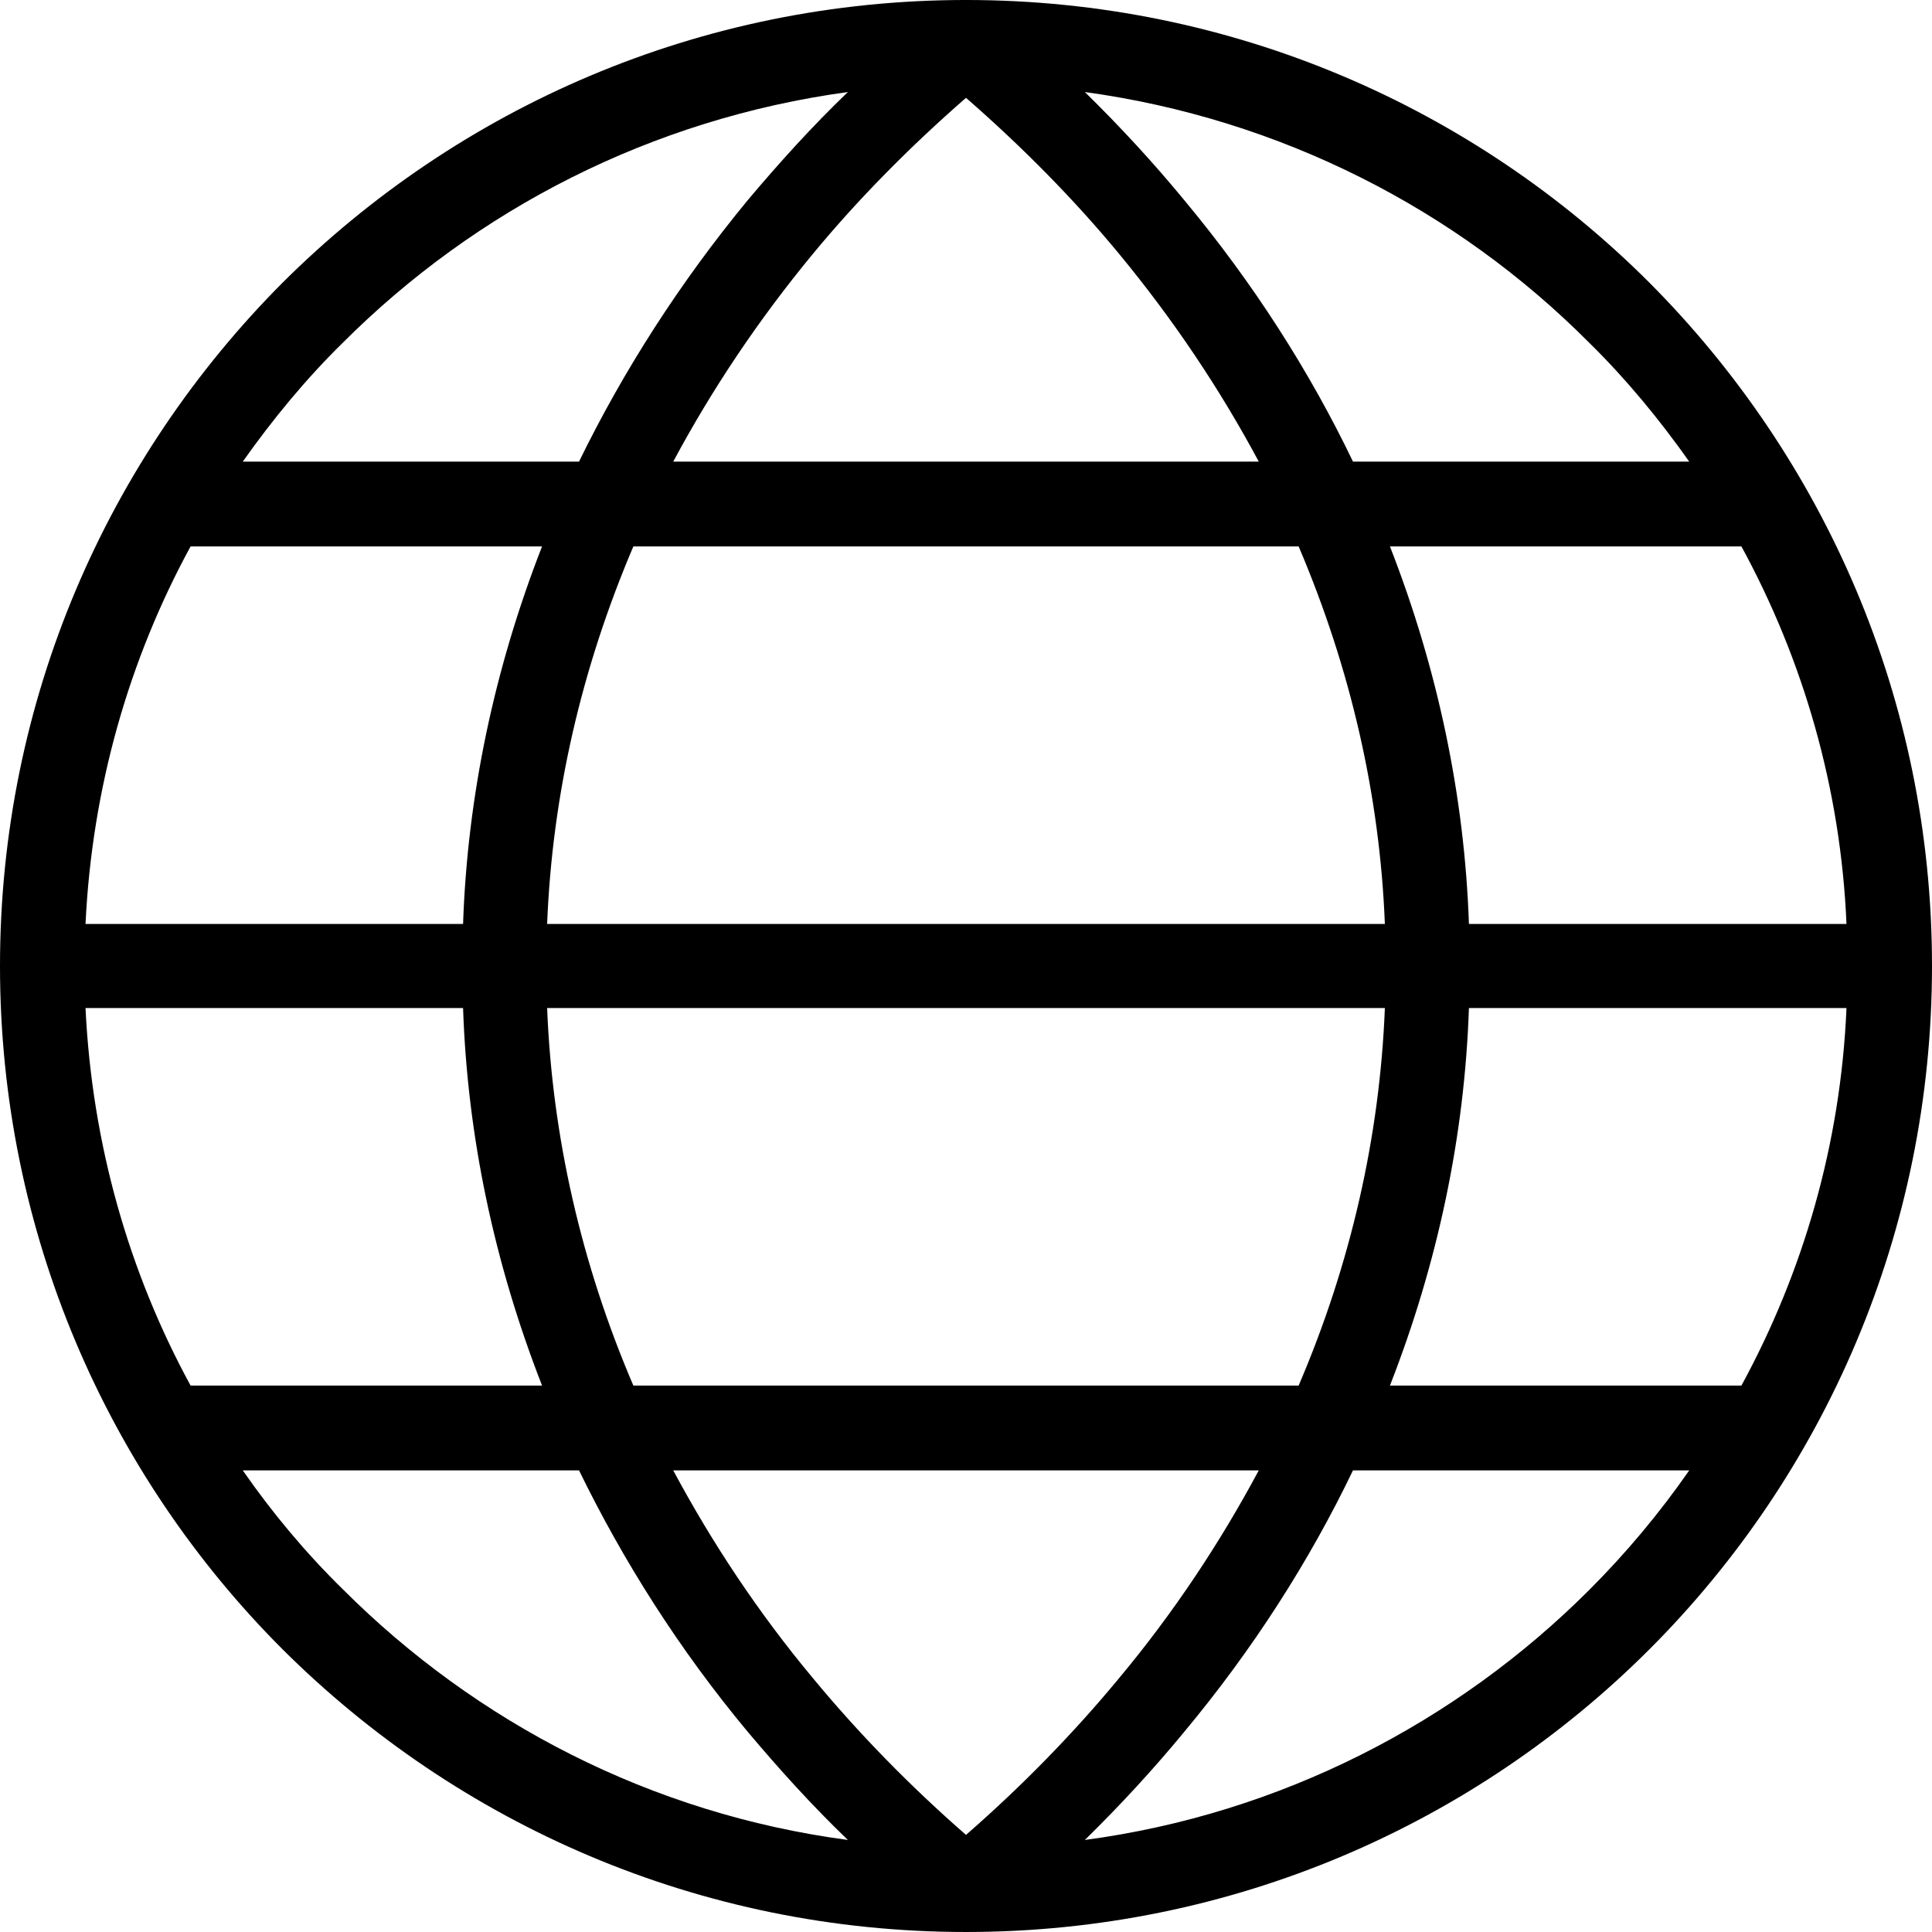 <?xml version="1.0" encoding="UTF-8"?>
<!DOCTYPE svg PUBLIC "-//W3C//DTD SVG 1.1//EN" "http://www.w3.org/Graphics/SVG/1.1/DTD/svg11.dtd">
<!-- Creator: CorelDRAW -->
<svg xmlns="http://www.w3.org/2000/svg" xml:space="preserve" width="1028px" height="1028px" version="1.1" style="shape-rendering:geometricPrecision; text-rendering:geometricPrecision; image-rendering:optimizeQuality; fill-rule:evenodd; clip-rule:evenodd"
viewBox="0 0 26.66 26.66"
 xmlns:xlink="http://www.w3.org/1999/xlink"
 xmlns:xodm="http://www.corel.com/coreldraw/odm/2003">
 <defs>
  <style type="text/css">
   <![CDATA[
    .fil1 {fill:none}
    .fil0 {fill:black;fill-rule:nonzero}
   ]]>
  </style>
 </defs>
 <g id="Слой_x0020_1">
  <g id="ico12">
   <path class="fil0" d="M14.97 25.39c2.7,-0.36 5.13,-1.62 6.96,-3.45 0.51,-0.51 0.97,-1.06 1.38,-1.65l-4.64 0c-0.6,1.25 -1.38,2.47 -2.33,3.61 -0.42,0.51 -0.88,1.01 -1.37,1.49zm9.06 -6.27c0.85,-1.56 1.37,-3.33 1.45,-5.21l-5.21 0c-0.06,1.77 -0.43,3.52 -1.09,5.21l4.85 0zm-21.4 0l4.85 0c-0.66,-1.69 -1.03,-3.44 -1.09,-5.21l-5.21 0c0.09,1.88 0.6,3.65 1.45,5.21zm6.11 0l9.18 0c0.72,-1.68 1.12,-3.44 1.19,-5.21l-11.56 0c0.07,1.77 0.47,3.53 1.19,5.21zm8.63 1.17l-8.08 0c0.53,0.99 1.17,1.96 1.93,2.87 0.62,0.75 1.33,1.48 2.11,2.16 0.78,-0.68 1.49,-1.41 2.11,-2.16 0.76,-0.91 1.4,-1.88 1.93,-2.87zm-9.38 0l-4.64 0c0.41,0.59 0.87,1.14 1.38,1.64 1.84,1.84 4.26,3.1 6.97,3.46 -0.5,-0.48 -0.95,-0.98 -1.38,-1.49 -0.95,-1.14 -1.72,-2.36 -2.33,-3.61zm-4.64 -13.92l4.64 0c0.61,-1.25 1.39,-2.47 2.33,-3.61 0.43,-0.51 0.88,-1.01 1.38,-1.49 -2.71,0.37 -5.13,1.62 -6.97,3.46 -0.51,0.5 -0.97,1.06 -1.38,1.64zm5.94 0l8.08 0c-0.53,-0.99 -1.17,-1.95 -1.93,-2.87 -0.62,-0.75 -1.33,-1.47 -2.11,-2.15 -0.78,0.68 -1.49,1.4 -2.11,2.15 -0.76,0.92 -1.4,1.88 -1.93,2.87zm9.38 0l4.64 0c-0.41,-0.58 -0.87,-1.14 -1.38,-1.64 -1.83,-1.84 -4.26,-3.09 -6.96,-3.46 0.49,0.48 0.95,0.98 1.37,1.49 0.95,1.14 1.73,2.36 2.33,3.61zm5.36 1.17l-4.85 0c0.66,1.69 1.03,3.45 1.09,5.21l5.21 0c-0.08,-1.88 -0.6,-3.65 -1.45,-5.21zm-6.11 0l-9.18 0c-0.72,1.69 -1.12,3.44 -1.19,5.21l11.56 0c-0.07,-1.77 -0.47,-3.52 -1.19,-5.21zm-10.44 0l-4.85 0c-0.85,1.56 -1.36,3.33 -1.45,5.21l5.21 0c0.06,-1.76 0.43,-3.52 1.09,-5.21zm15.28 15.22c-2.41,2.41 -5.75,3.9 -9.43,3.9 -3.68,0 -7.01,-1.49 -9.43,-3.9 -2.41,-2.41 -3.9,-5.75 -3.9,-9.43l0 0 0 0c0,-3.68 1.49,-7.01 3.9,-9.43 2.42,-2.41 5.75,-3.9 9.43,-3.9 3.68,0 7.02,1.49 9.43,3.9 2.41,2.42 3.9,5.75 3.9,9.43l0 0 0 0c0,3.68 -1.49,7.02 -3.9,9.43z"/>
   <rect class="fil1" width="26.66" height="26.66"/>
  </g>
 </g>
</svg>
